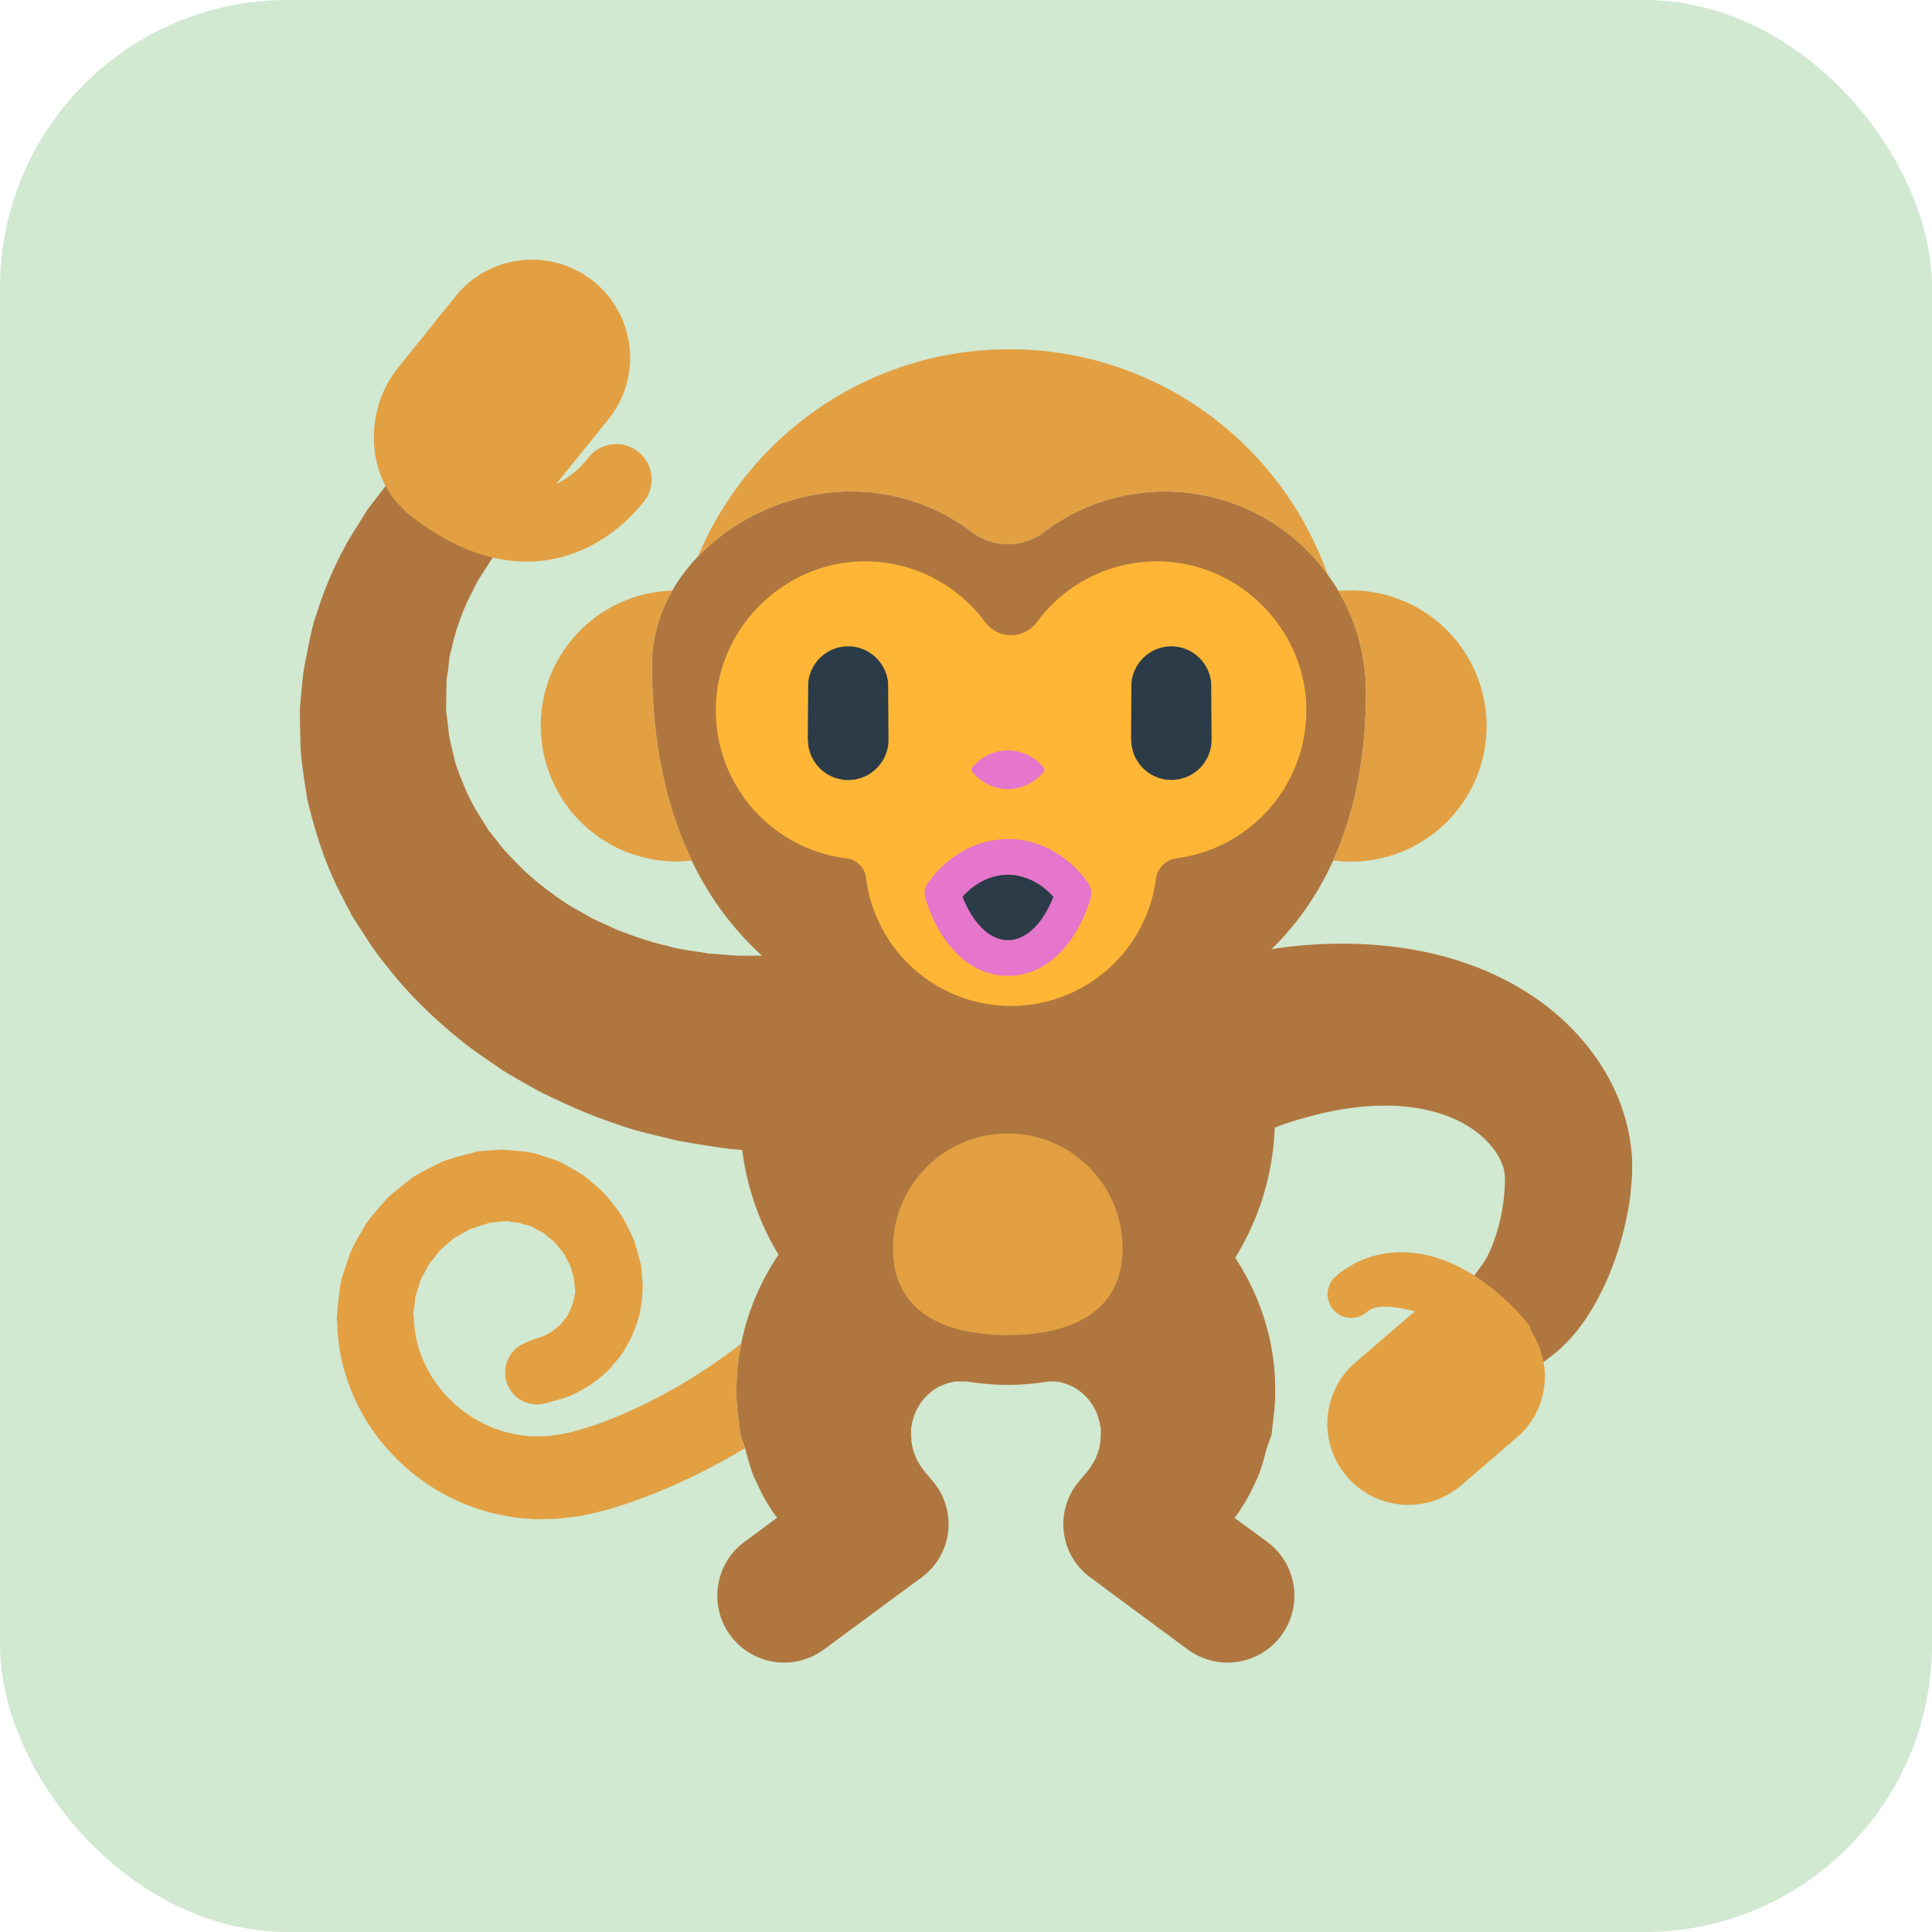 <svg id="bg_fir_u1F412-monkey_8810" width="500" height="500" xmlns="http://www.w3.org/2000/svg" version="1.1" xmlns:xlink="http://www.w3.org/1999/xlink" xmlns:svgjs="http://svgjs.com/svgjs" class="bgs" preserveAspectRatio="xMidYMin slice"><defs id="SvgjsDefs1007"/><rect id="rect_fir_u1F412-monkey_8810" width="100%" height="100%" fill="green" class="greens" rx="74.41" ry="74.41" opacity="0.18"/><svg id="th_fir_u1F412-monkey_8810" preserveAspectRatio="xMidYMid meet" viewBox="-7.903 -11.738 87.807 95.738" class="svg_thumb" data-uid="fir_u1F412-monkey_8810" data-keyword="u1F412-monkey" data-complex="true" data-coll="fir" data-c="{&quot;af773f&quot;:[&quot;fir_u1F412-monkey_8810_l_0&quot;],&quot;ffb636&quot;:[&quot;fir_u1F412-monkey_8810_l_1&quot;],&quot;e2a042&quot;:[&quot;fir_u1F412-monkey_8810_l_2&quot;],&quot;e576cb&quot;:[&quot;fir_u1F412-monkey_8810_l_3&quot;],&quot;2b3b47&quot;:[&quot;fir_u1F412-monkey_8810_l_4&quot;]}" data-colors="[&quot;#af773f&quot;,&quot;#ffb636&quot;,&quot;#e2a042&quot;,&quot;#e576cb&quot;,&quot;#2b3b47&quot;]" style="overflow: visible;"><path id="fir_u1F412-monkey_8810_l_0" d="M69.01 45.79A8.79 8.79 0 0 0 68.7 43.8C68 41.18 66.17 39.01 64.06 37.61C61.93 36.19 59.54 35.48 57.37 35.2C55.18 34.91 53.2 35.02 51.56 35.23C51.41 35.25 51.28 35.28 51.14 35.3C54 32.5 55.82 28.35 55.82 22.58C55.82 17.08 51.36 12.62 45.86 12.62A9.91 9.91 0 0 0 39.87 14.62A2.94 2.94 0 0 1 36.29 14.62A9.93 9.93 0 0 0 29.26 12.67C24.74 13.13 20.44 16.67 20.44 21.21C20.44 28.01 22.63 32.65 25.89 35.62H24.78C24.26 35.61 23.86 35.54 23.27 35.52C22.65 35.39 21.9 35.35 21.15 35.12C20.37 34.95 19.56 34.66 18.71 34.34C18.3 34.14 17.87 33.96 17.44 33.75C17.04 33.51 16.6 33.29 16.19 33.03C15.38 32.48 14.57 31.88 13.86 31.16C13.51 30.79 13.13 30.44 12.84 30.03L12.36 29.43L11.96 28.79C11.4 27.95 11.03 27.02 10.7 26.09C10.6 25.61 10.46 25.14 10.38 24.66L10.3 23.94L10.25 23.58L10.24 23.49C10.24 23.44 10.23 23.89 10.23 23.7V23.65L10.23 23.59L10.24 23.36L10.25 22.42L10.26 21.96L10.3 21.67C10.39 21.28 10.34 20.95 10.49 20.49C10.67 19.62 10.96 18.82 11.28 18.09L11.79 17.07L12.36 16.18C12.49 15.97 12.63 15.8 12.77 15.62C12.56 13.83 11.97 11.96 10.29 11.6C9.41 11.42 8.53 11.54 7.66 11.83C7.53 11.99 7.39 12.15 7.25 12.33L6.31 13.56L5.4 15.03C4.81 16.09 4.24 17.3 3.83 18.66C3.58 19.29 3.45 20.15 3.28 20.94L3.17 21.54L3.12 22L3.03 22.93L3.01 23.16L3 23.22L3 23.25L2.99 23.5L2.99 23.64L3 24.24L3.03 25.44C3.1 26.24 3.23 27.05 3.36 27.87C3.74 29.48 4.25 31.09 5.02 32.57L5.6 33.69L6.28 34.73C6.71 35.44 7.24 36.07 7.75 36.7C8.8 37.95 9.97 39.02 11.17 39.98C11.78 40.45 12.41 40.86 13.01 41.28C13.63 41.67 14.26 42.01 14.87 42.35C16.12 42.97 17.33 43.51 18.48 43.89C19.62 44.33 20.71 44.53 21.68 44.78C22.7 44.96 23.71 45.13 24.36 45.2L24.91 45.25C25.15 47.13 25.77 48.88 26.71 50.44A12.12 12.12 0 0 0 24.64 56.54C24.62 57.14 24.61 57.73 24.69 58.3L24.82 59.37L24.99 59.84C25.03 59.91 25.14 60.38 25.23 60.67C25.33 60.98 25.43 61.35 25.55 61.57C25.78 62.08 26.02 62.56 26.32 63.02C26.42 63.18 26.53 63.32 26.64 63.47L25.02 64.67A3.31 3.31 0 1 0 28.96 70L33.8 66.43A3.28 3.28 0 0 0 34.37 61.68L34.04 61.29A3.73 3.73 0 0 1 33.54 60.54C33.49 60.39 33.41 60.27 33.39 60.12C33.34 59.98 33.32 59.84 33.3 59.7C33.27 59.61 33.3 59.62 33.3 59.58C33.3 59.53 33.28 59.61 33.28 59.39L33.28 58.91V58.83C33.29 59.22 33.28 58.94 33.29 59.02V59.02L33.29 59.02L33.29 59.01L33.3 58.95L33.32 58.85C33.33 58.71 33.39 58.58 33.42 58.45C33.47 58.32 33.51 58.19 33.58 58.08A2.6 2.6 0 0 1 34.66 56.98C34.89 56.87 35.12 56.79 35.36 56.74C35.46 56.73 35.61 56.7 35.61 56.72C35.65 56.72 35.84 56.72 36.04 56.72A13.25 13.25 0 0 0 38.07 56.89C38.76 56.89 39.44 56.82 40.1 56.72C40.22 56.72 40.32 56.72 40.35 56.72C40.35 56.7 40.49 56.73 40.6 56.74C40.83 56.79 41.07 56.87 41.3 56.98C41.74 57.22 42.14 57.6 42.38 58.08C42.45 58.19 42.49 58.32 42.54 58.45C42.57 58.58 42.63 58.71 42.64 58.85L42.66 58.95L42.67 59.01L42.67 59.02L42.67 59.02V59.02C42.67 58.94 42.67 59.22 42.68 58.83V58.91L42.68 59.39C42.68 59.61 42.66 59.53 42.66 59.58C42.65 59.62 42.69 59.61 42.66 59.7C42.64 59.84 42.62 59.99 42.57 60.12C42.55 60.27 42.47 60.39 42.42 60.54A3.73 3.73 0 0 1 41.92 61.29L41.59 61.68A3.28 3.28 0 0 0 42.16 66.43L46.99 70A3.31 3.31 0 1 0 50.93 64.67L49.31 63.48C49.42 63.33 49.54 63.18 49.63 63.02C49.93 62.57 50.18 62.08 50.41 61.57C50.52 61.35 50.63 60.98 50.73 60.67C50.82 60.38 50.92 59.91 50.97 59.84L51.14 59.37L51.26 58.31C51.34 57.73 51.33 57.14 51.31 56.54A11.79 11.79 0 0 0 51.08 54.75A12.1 12.1 0 0 0 49.34 50.59A13.16 13.16 0 0 0 51.3 44.14C51.41 44.1 51.49 44.06 51.61 44.02C52.05 43.87 52.55 43.71 53.09 43.57C54.18 43.28 55.44 43.05 56.72 43.05C58 43.04 59.28 43.27 60.33 43.77C61.38 44.26 62.16 45.04 62.48 45.75C62.65 46.12 62.73 46.33 62.7 46.96A9.26 9.26 0 0 1 62.49 48.62C62.26 49.67 61.91 50.41 61.7 50.76C61.47 51.1 60.92 51.83 60.92 51.85L61.14 53.58A2.26 2.26 0 0 0 64.78 55.64L65.25 55.27A7.97 7.97 0 0 0 66.3 54.18C67.05 53.23 67.78 51.89 68.3 50.26C68.56 49.44 68.78 48.56 68.92 47.53L68.99 46.72L69 46.57L69.01 46.49L69.01 46.3L69.01 45.79Z " data-color-original="#af773f" fill="#af773f" class="reds"/><path id="fir_u1F412-monkey_8810_l_1" d="M45.57 16.08A7.38 7.38 0 0 0 39.53 19.07A1.6 1.6 0 0 1 36.93 19.07A7.38 7.38 0 0 0 30.9 16.08C27.02 16.13 23.75 19.3 23.61 23.18A7.39 7.39 0 0 0 30.09 30.8A1.1 1.1 0 0 1 31.05 31.77A7.24 7.24 0 0 0 45.41 31.83A1.19 1.19 0 0 1 46.44 30.79A7.39 7.39 0 0 0 52.86 23.18C52.71 19.3 49.45 16.13 45.57 16.08Z " data-color-original="#ffb636" fill="#ffb636" class="oranges"/><path id="fir_u1F412-monkey_8810_l_2" d="M63.3 59.49L60.43 61.96A4.02 4.02 0 0 1 55.19 55.87L58.06 53.4C58.13 53.34 58.2 53.3 58.27 53.25C57.4 53.04 56.38 52.83 55.87 53.27A1.17 1.17 0 1 1 54.34 51.5C55.55 50.46 57.13 50.09 58.8 50.45C60.51 50.83 62.24 51.97 63.78 53.77C63.91 53.91 63.98 54.08 64.02 54.25C65.11 55.91 64.85 58.16 63.3 59.49ZM38.07 44.43A5.69 5.69 0 0 0 32.38 50.12C32.38 53.27 34.92 54.42 38.07 54.42S43.76 53.27 43.76 50.12A5.69 5.69 0 0 0 38.07 44.43ZM19.77 10.66A1.75 1.75 0 0 0 17.3 10.93C16.81 11.54 16.27 11.97 15.7 12.24L18.28 9.04A4.86 4.86 0 0 0 10.71 2.94L7.84 6.51C6.24 8.49 6.23 11.65 8.03 13.4C8.11 13.5 8.2 13.6 8.3 13.68C10.44 15.4 12.45 16.09 14.23 16.09C16.66 16.09 18.67 14.82 20.03 13.13A1.75 1.75 0 0 0 19.77 10.66ZM24.99 59.84L24.82 59.37L24.69 58.31C24.61 57.73 24.62 57.14 24.64 56.55C24.67 55.98 24.74 55.41 24.86 54.84C23.04 56.27 20.73 57.68 18.18 58.67A16.82 16.82 0 0 1 17.07 59.05L16.52 59.21L16.07 59.31L15.41 59.41C15.2 59.44 15.11 59.42 14.95 59.43C14.67 59.44 14.28 59.44 13.96 59.38C12.59 59.2 11.27 58.51 10.3 57.48C9.32 56.44 8.7 55.11 8.64 53.63L8.61 53.29L8.65 53.09C8.67 52.97 8.69 52.84 8.7 52.71C8.69 52.6 8.74 52.44 8.79 52.28L8.93 51.82C9.03 51.51 9.23 51.26 9.36 50.96C9.53 50.7 9.76 50.47 9.94 50.21L10.65 49.6C10.92 49.45 11.19 49.31 11.45 49.16L12.32 48.88L12.37 48.86L12.4 48.85H12.4L12.7 48.82L13.3 48.77C13.51 48.84 13.66 48.81 13.9 48.87C14.14 48.97 14.41 48.97 14.62 49.13C14.83 49.25 15.08 49.33 15.25 49.52C15.44 49.67 15.64 49.81 15.77 50.01C15.92 50.18 16.08 50.35 16.16 50.56C16.27 50.76 16.4 50.95 16.44 51.16L16.53 51.47L16.56 51.54L16.57 51.58L16.57 51.59L16.58 51.68C16.6 51.95 16.67 52.37 16.61 52.39A2.64 2.64 0 0 1 16.38 53.2C16.3 53.32 16.26 53.47 16.17 53.57A4.09 4.09 0 0 0 15.93 53.88C15.56 54.22 15.22 54.42 14.97 54.51C14.71 54.58 14.57 54.64 14.57 54.64L14.18 54.8A1.58 1.58 0 0 0 15.16 57.8S15.47 57.72 16.05 57.55C16.62 57.36 17.44 56.96 18.26 56.18C18.45 55.97 18.64 55.74 18.84 55.5C19.03 55.26 19.18 54.96 19.35 54.66C19.65 54.05 19.89 53.39 19.96 52.43C20.01 51.9 19.95 51.73 19.94 51.4L19.92 51.17L19.9 50.99L19.89 50.97L19.89 50.93L19.87 50.86L19.83 50.71L19.66 50.11C19.57 49.7 19.37 49.32 19.16 48.92C18.97 48.52 18.7 48.15 18.41 47.8C18.13 47.42 17.78 47.11 17.4 46.8C17.05 46.46 16.61 46.25 16.17 46C15.75 45.73 15.23 45.63 14.75 45.45C14.24 45.31 13.59 45.27 13.01 45.23L12.4 45.27L12.1 45.29L11.95 45.3C11.58 45.35 11.83 45.32 11.75 45.33L11.72 45.34L11.68 45.35L11.58 45.38C11.08 45.51 10.56 45.64 10.06 45.82C9.58 46.06 9.09 46.3 8.62 46.58C8.19 46.91 7.75 47.25 7.34 47.62C6.97 48.04 6.58 48.46 6.26 48.92C5.99 49.42 5.66 49.9 5.46 50.43L5.18 51.26C5.09 51.53 5 51.8 4.97 52.14A21.1 21.1 0 0 0 4.86 53.12L4.82 53.6L4.85 53.95C4.9 56.13 5.84 58.44 7.39 60.13C8.92 61.85 11.06 63.04 13.32 63.4C13.6 63.46 13.89 63.49 14.17 63.51C14.46 63.53 14.73 63.56 15.05 63.54C15.35 63.53 15.71 63.53 15.96 63.5L16.63 63.42L16.81 63.39L16.91 63.38L17.11 63.34L17.49 63.26C17.74 63.19 17.99 63.14 18.23 63.07C18.71 62.93 19.18 62.79 19.63 62.62A30.62 30.62 0 0 0 25.05 60.02A1.28 1.28 0 0 0 24.99 59.84ZM20.44 21.21C20.44 19.88 20.82 18.63 21.46 17.53C17.83 17.63 14.93 20.59 14.93 24.23A6.72 6.72 0 0 0 21.64 30.95C21.91 30.95 22.17 30.93 22.43 30.9C21.18 28.32 20.44 25.13 20.44 21.21ZM54.95 17.52C54.78 17.52 54.61 17.53 54.44 17.54A9.9 9.9 0 0 1 55.82 22.58C55.82 25.87 55.23 28.61 54.19 30.9A6.72 6.72 0 1 0 54.95 17.52ZM29.26 12.67C31.91 12.4 34.37 13.17 36.29 14.62A2.95 2.95 0 0 0 39.87 14.62A9.91 9.91 0 0 1 45.86 12.62C49.17 12.62 52.1 14.24 53.92 16.74C51.62 10.23 45.44 5.57 38.15 5.57C31.19 5.57 25.23 9.82 22.71 15.86C24.38 14.1 26.79 12.92 29.26 12.67Z " data-color-original="#e2a042" fill="#e2a042" class="oranges"/><path id="fir_u1F412-monkey_8810_l_3" d="M39.85 26.51S39.63 26.8 39.3 27A2.34 2.34 0 0 1 38.08 27.37A2.32 2.32 0 0 1 36.31 26.51A0.18 0.18 0 0 1 36.31 26.29S36.53 26.01 36.87 25.8A2.33 2.33 0 0 1 38.08 25.44C38.52 25.45 38.96 25.59 39.3 25.81C39.63 26.01 39.85 26.29 39.85 26.29A0.18 0.18 0 0 1 39.85 26.51ZM42.21 32.52C42.21 32.61 42.19 32.73 42.17 32.81C41.41 35.2 39.89 36.62 38.08 36.62C36.28 36.62 34.75 35.2 34 32.81A0.88 0.88 0 0 1 33.95 32.53A0.88 0.88 0 0 1 34.12 32.01C35.08 30.66 36.5 29.87 38.02 29.84L38.1 29.84C39.61 29.84 41.08 30.64 42.05 32.01C42.15 32.16 42.21 32.34 42.21 32.52Z " data-color-original="#e576cb" fill="#e576cb" class="pinks"/><path id="fir_u1F412-monkey_8810_l_4" d="M32.16 24.91H32.15C32.15 24.92 32.16 24.92 32.16 24.92A1.99 1.99 0 0 1 28.17 24.92V24.91H28.16L28.18 22.11A1.99 1.99 0 0 1 30.16 20.29C31.2 20.29 32.05 21.09 32.14 22.11L32.16 24.91ZM38.08 34.85C38.97 34.85 39.81 34.04 40.33 32.7C39.71 32 38.86 31.6 38.05 31.61C37.24 31.62 36.43 32.02 35.83 32.7C36.35 34.03 37.19 34.85 38.08 34.85ZM48.15 22.11A1.99 1.99 0 0 0 46.18 20.29C45.14 20.29 44.29 21.09 44.2 22.11L44.18 24.91H44.19V24.92C44.19 26.02 45.08 26.91 46.18 26.91A1.99 1.99 0 0 0 48.17 24.92V24.91L48.15 22.11Z " data-color-original="#2b3b47" fill="#2b3b47" class="grays"/></svg></svg>